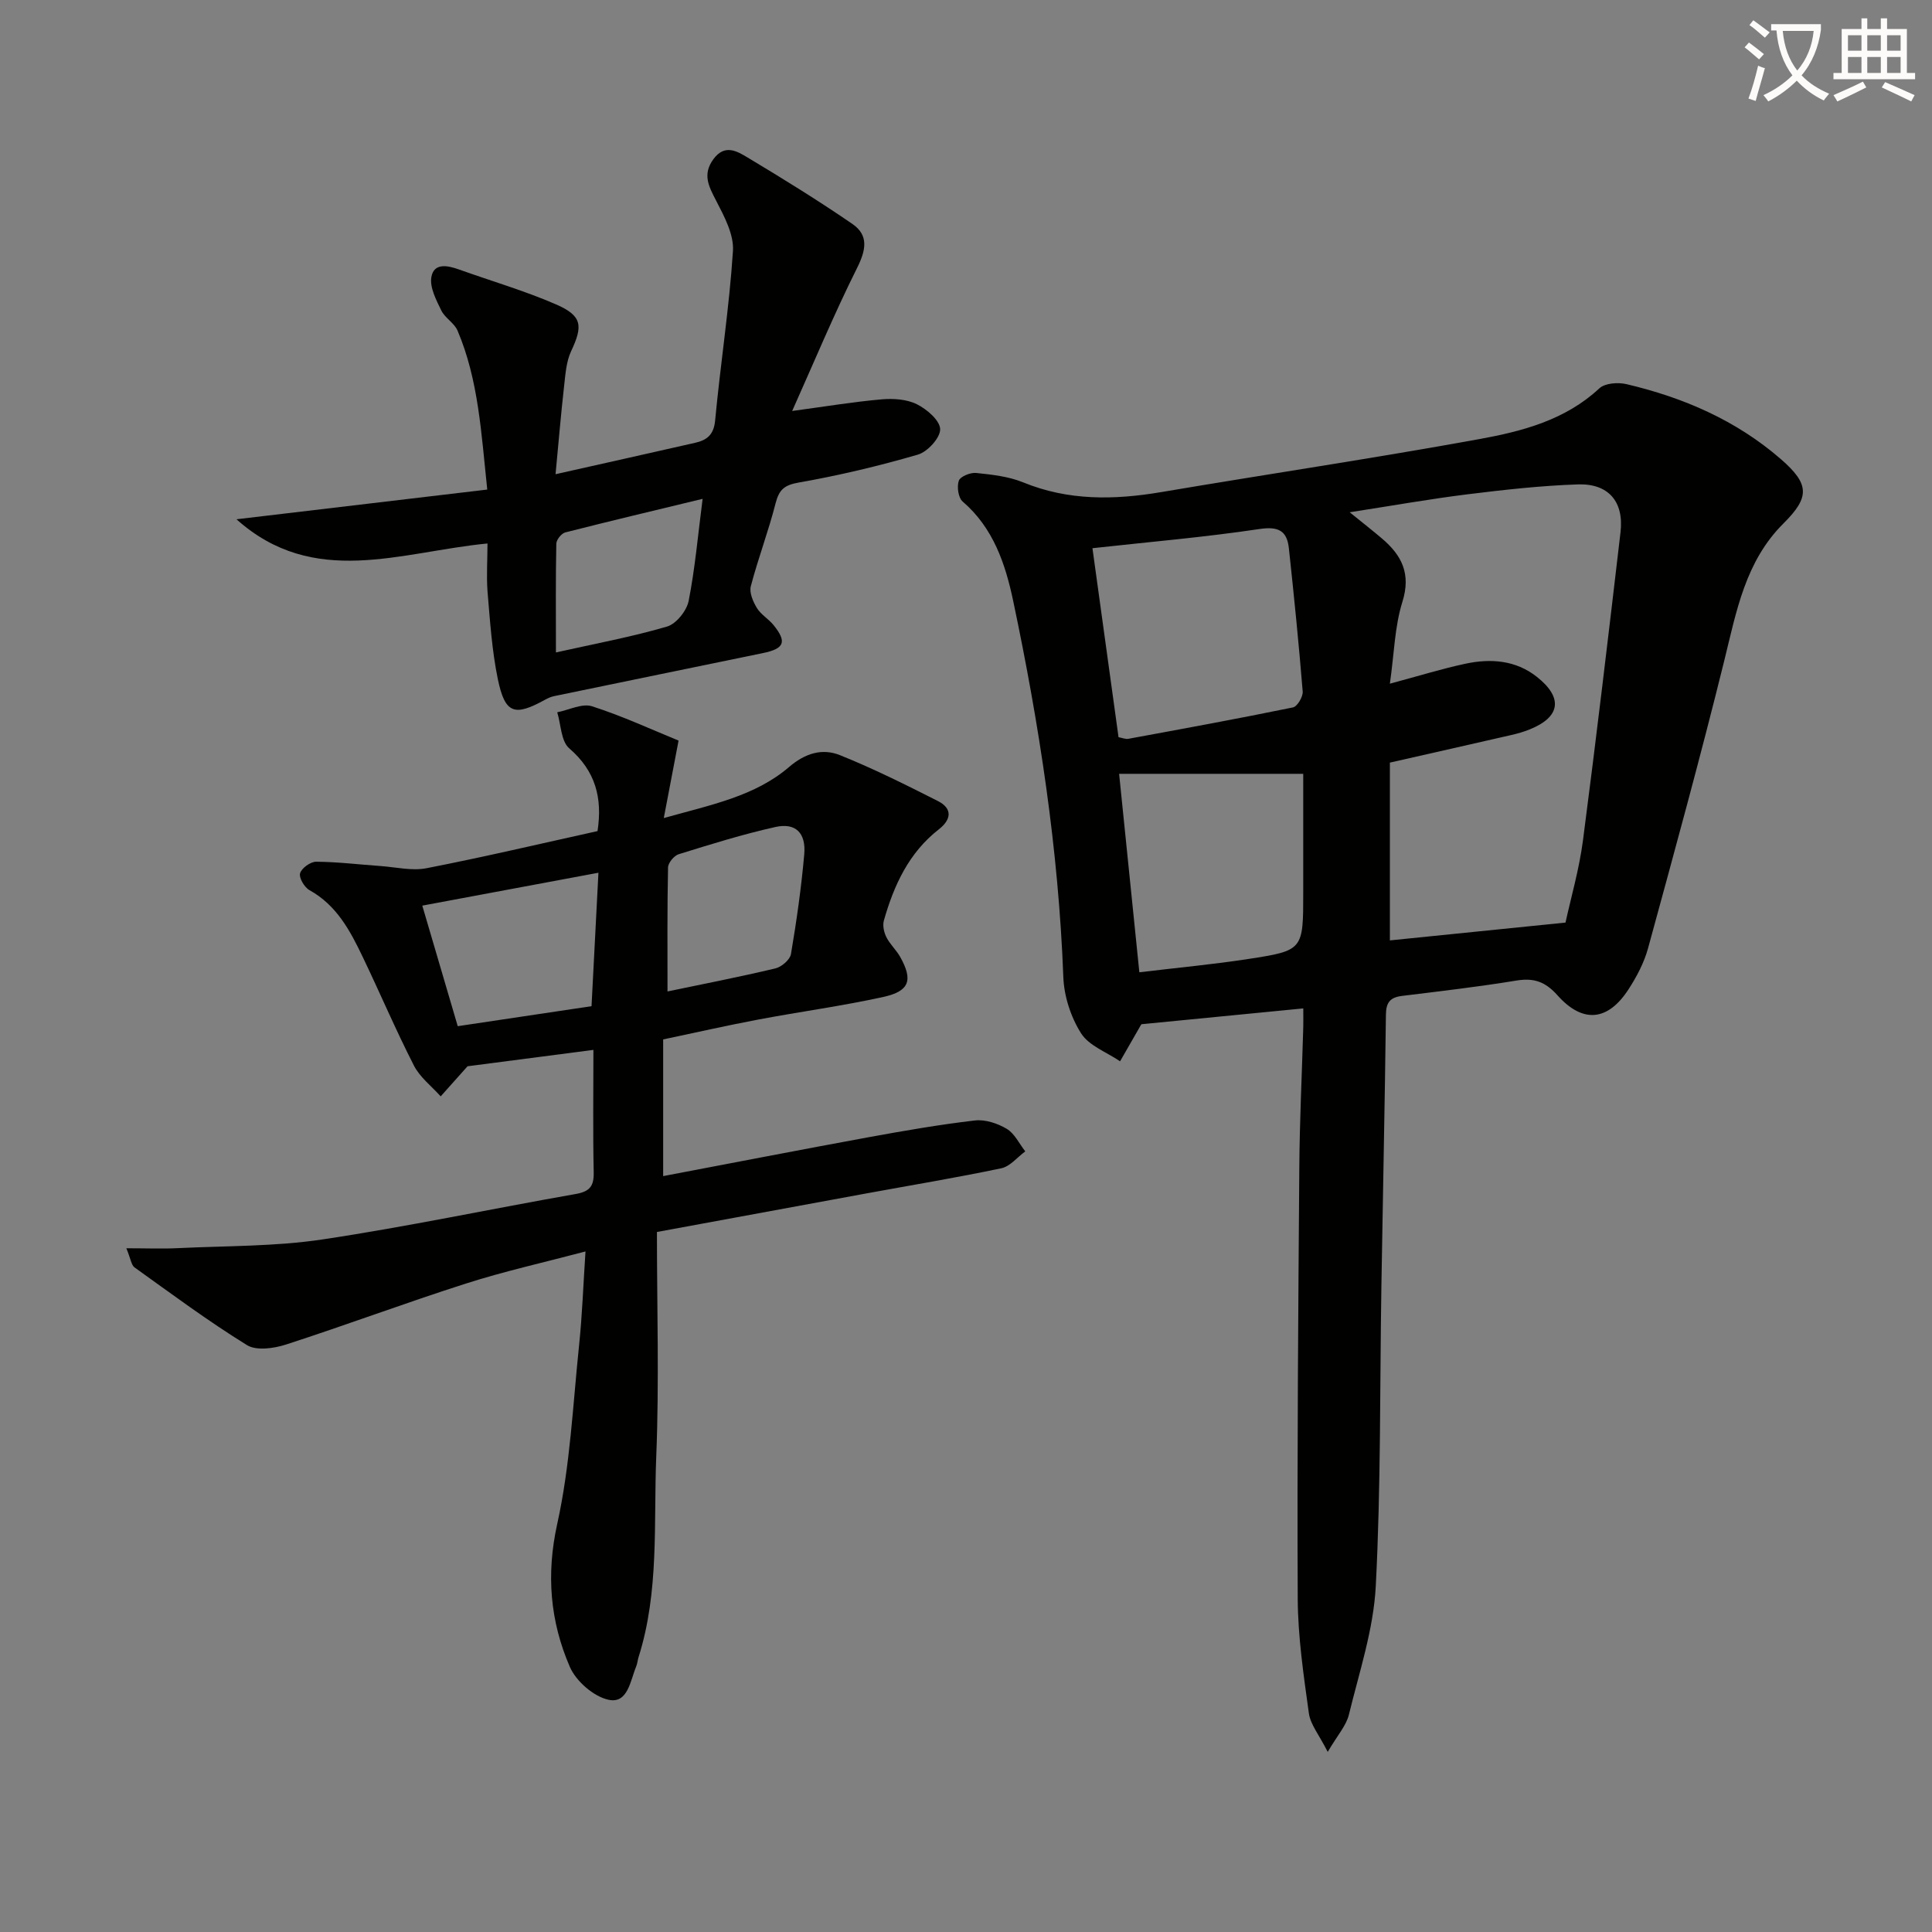 <svg enable-background="new 0 0 400 400" viewBox="0 0 400 400" xmlns="http://www.w3.org/2000/svg"><rect x="0" y="0" width="400" height="400" fill="#808080" stroke="none"/><path d="m362.1 8.8c1.1.8 2.1 1.6 3.1 2.4l-1 1.1c-1.3-1.1-2.3-2-3-2.5zm1.9 4.8c.5.2.9.4 1.4.5-.6 2.3-1.3 4.5-1.9 6.8l-1.5-.5c.8-2.1 1.4-4.3 2-6.8zm-1-9.4c1.3.9 2.4 1.8 3.4 2.5l-1 1.1c-1.4-1.2-2.4-2.1-3.2-2.6zm3.7 2.2v-1.4h10.3v1.2c-.5 3.6-1.8 6.8-4 9.4 1.5 1.6 3.4 2.8 5.7 3.8-.3.4-.7.8-1.1 1.4-2.3-1.1-4.1-2.5-5.6-4.1-1.6 1.6-3.6 3.1-5.9 4.3-.3-.5-.7-.9-1-1.3 2.4-1.1 4.4-2.5 6-4.1-1.9-2.5-3-5.6-3.3-9.3h-1.1zm8.8 0h-6.4c.3 3.3 1.3 6 3 8.2 2-2.3 3.1-5.1 3.4-8.2z" fill="#fcfbfa"/><path d="m385.3 3.8h1.3v2.2h2.8v-2.2h1.3v2.2h4.1v9.1h1.7v1.3h-16.9v-1.3h1.7v-9.1h4.1v-2.2zm.4 13.1.7 1.2c-1.8.9-3.8 1.9-6 2.9-.2-.4-.5-.8-.8-1.3 2.3-1 4.3-1.9 6.1-2.8zm-3.1-6.4h2.8v-3.2h-2.8zm0 4.6h2.8v-3.3h-2.8zm4-4.6h2.8v-3.2h-2.8zm0 4.6h2.8v-3.3h-2.8zm3.7 1.9c2.1.9 4.1 1.8 6.1 2.7l-.7 1.3c-2.2-1.1-4.2-2-6.1-2.9zm3.2-9.7h-2.8v3.2h2.8zm-2.8 7.8h2.8v-3.3h-2.8z" fill="#fcfbfa"/><g fill="#010100"><path d="m269.83 208.78c-11.62 1.14-22.31 2.18-33.46 3.27.2-.23-.04-.02-.2.24-1.43 2.47-2.85 4.96-4.27 7.44-2.77-1.89-6.43-3.2-8.08-5.8-2.12-3.35-3.53-7.69-3.67-11.66-.99-26.31-4.97-52.21-10.39-77.9-1.61-7.63-4.11-15.08-10.45-20.53-.91-.78-1.23-3.07-.8-4.31.31-.88 2.39-1.73 3.57-1.61 3.28.34 6.71.71 9.73 1.94 9.38 3.84 18.88 3.67 28.63 2.02 21.92-3.71 43.91-6.98 65.78-10.96 8.92-1.62 17.84-3.93 24.91-10.52 1.16-1.08 3.85-1.28 5.6-.87 11.8 2.77 22.74 7.5 31.98 15.53 5.96 5.18 6.01 7.87.54 13.31-7.89 7.84-9.73 18.15-12.25 28.37-4.93 19.95-10.37 39.77-15.79 59.59-.82 2.99-2.35 5.89-4.05 8.51-4.25 6.55-9.44 7.11-14.68 1.25-2.53-2.83-4.87-3.67-8.5-3.08-7.86 1.29-15.78 2.21-23.69 3.18-2.43.3-3.32 1.31-3.35 3.85-.23 18.81-.64 37.62-.94 56.42-.33 20.64-.09 41.31-1.16 61.91-.46 8.96-3.42 17.82-5.57 26.65-.55 2.25-2.33 4.2-4.38 7.69-1.77-3.51-3.57-5.64-3.9-7.98-1.09-7.88-2.27-15.83-2.31-23.76-.14-29.83.11-59.65.33-89.48.07-9.31.52-18.62.79-27.93.06-1.61.03-3.23.03-4.78zm17.93-67.23c6.08-1.63 10.83-3.11 15.67-4.14 5.2-1.11 10.38-.73 14.73 2.7 5.52 4.34 4.92 8.34-1.44 10.9-1.22.49-2.5.87-3.79 1.16-8.18 1.88-16.37 3.72-25.17 5.72v36.81c11.63-1.18 23.61-2.39 36.36-3.69 1.11-5.09 2.83-11 3.62-17.03 2.77-21.24 5.28-42.51 7.77-63.78.74-6.3-2.46-10.13-8.84-9.91-7.63.26-15.25 1.11-22.83 2.05-7.81.97-15.56 2.35-24.4 3.72 2.87 2.33 4.81 3.84 6.68 5.43 4.11 3.49 6.05 7.31 4.23 13.12-1.6 5.11-1.7 10.7-2.59 16.94zm-56.18 11.08c.79.14 1.45.44 2.04.33 11.37-2.09 22.75-4.17 34.08-6.5.89-.18 2.09-2.21 2.01-3.28-.8-9.89-1.8-19.78-2.86-29.65-.39-3.64-2.14-4.59-6.11-4-11.36 1.7-22.82 2.67-34.56 3.97 1.74 12.55 3.56 25.77 5.4 39.13zm4.31 48.67c8.07-.97 15.34-1.64 22.54-2.75 11.41-1.75 11.39-1.87 11.39-13.74 0-8.11 0-16.21 0-24.6-13.07 0-25.4 0-38.12 0 1.34 13.06 2.73 26.73 4.19 41.09z"/><path d="m123.71 172.07c1.05-6.85-.4-12.44-5.85-17.13-1.71-1.47-1.71-4.92-2.49-7.47 2.42-.47 5.15-1.9 7.21-1.24 6.36 2.04 12.46 4.88 17.91 7.1-1.14 5.97-1.98 10.41-3.06 16.04 9.93-2.78 18.89-4.53 25.95-10.58 3.35-2.87 6.88-3.91 10.53-2.44 6.91 2.77 13.6 6.12 20.26 9.49 3.08 1.56 2.8 3.84.21 5.86-6.21 4.84-9.3 11.57-11.38 18.87-.3 1.04.01 2.46.52 3.47.73 1.47 2.04 2.63 2.85 4.07 2.68 4.79 1.97 7.09-3.46 8.29-8.57 1.89-17.3 3.06-25.93 4.69-6.51 1.23-12.97 2.7-19.68 4.11v28.3c14.35-2.72 28.46-5.47 42.59-8.06 7.28-1.33 14.6-2.6 21.95-3.46 2.13-.25 4.7.6 6.59 1.73 1.63.97 2.59 3.07 3.84 4.67-1.65 1.21-3.14 3.12-4.97 3.5-9.26 1.95-18.6 3.49-27.9 5.2-14.01 2.57-28.03 5.16-43.39 7.99 0 15.55.48 31.03-.14 46.45-.56 13.88.64 27.98-3.66 41.56-.2.63-.24 1.32-.49 1.93-1.23 2.97-1.73 7.77-5.72 6.91-3.09-.66-6.73-3.84-8.02-6.81-4.08-9.42-4.93-19.11-2.61-29.61 2.68-12.1 3.24-24.67 4.53-37.06.64-6.1.85-12.24 1.32-19.34-8.69 2.3-16.85 4.11-24.77 6.65-12.48 3.99-24.77 8.59-37.23 12.62-2.51.81-6.13 1.33-8.09.12-8.02-4.95-15.61-10.6-23.28-16.09-.65-.46-.76-1.69-1.69-3.96 4.15 0 7.48.14 10.81-.03 9.95-.48 20-.33 29.81-1.8 17.54-2.63 34.91-6.33 52.39-9.4 2.92-.51 3.82-1.61 3.75-4.52-.18-8.31-.06-16.62-.06-25.32-9.02 1.17-17.63 2.29-26.06 3.39-1.78 1.99-3.67 4.11-5.56 6.23-1.89-2.11-4.31-3.95-5.55-6.39-3.77-7.38-7.02-15.03-10.61-22.51-2.59-5.41-5.39-10.68-11-13.79-1.05-.58-2.21-2.54-1.95-3.49.29-1.06 2.15-2.4 3.31-2.4 4.44.03 8.88.58 13.32.89 3.2.23 6.53 1.05 9.57.45 11.81-2.3 23.56-5.07 35.38-7.68zm-36.28 15.43c2.67 9.07 5 17.01 7.34 24.96 9.3-1.39 18.56-2.77 27.7-4.14.48-9.33.94-18.26 1.43-27.63-12.42 2.32-24.41 4.56-36.47 6.81zm50.77 17.77c7.16-1.49 14.78-2.98 22.33-4.77 1.28-.3 3.03-1.8 3.23-2.97 1.16-6.84 2.14-13.74 2.75-20.65.39-4.44-1.8-6.59-5.97-5.66-6.76 1.51-13.4 3.58-20.03 5.64-.96.3-2.18 1.78-2.2 2.74-.18 8.59-.11 17.18-.11 25.67z"/><path d="m100.93 112.52c-18.03 1.75-35.94 9.33-51.97-5.01 17.14-2.03 34.29-4.06 51.92-6.15-1.25-11.77-1.81-22.69-6.15-32.91-.67-1.58-2.61-2.61-3.37-4.18-1.05-2.17-2.42-4.77-2.05-6.91.53-2.99 3.36-2.41 5.71-1.57 6.71 2.4 13.58 4.4 20.1 7.23 5.44 2.37 5.6 4.43 3.12 9.7-1.01 2.16-1.17 4.78-1.45 7.22-.66 5.85-1.15 11.73-1.77 18.24 10.15-2.28 19.53-4.37 28.89-6.5 2.42-.55 3.87-1.63 4.15-4.62 1.1-11.72 2.93-23.37 3.69-35.1.22-3.41-1.81-7.18-3.49-10.43-1.54-2.97-2.87-5.43-.54-8.6 2.33-3.16 4.88-1.63 7.01-.35 7.36 4.41 14.67 8.93 21.74 13.78 3.46 2.37 2.81 5.46.95 9.18-4.78 9.57-8.9 19.48-13.41 29.55 6.94-.94 12.71-1.9 18.53-2.41 2.42-.21 5.2-.03 7.3 1.02 2.07 1.03 4.77 3.35 4.81 5.16.04 1.78-2.61 4.68-4.6 5.26-8.1 2.36-16.35 4.32-24.66 5.78-3.03.53-4.09 1.48-4.82 4.32-1.47 5.78-3.61 11.38-5.12 17.15-.35 1.32.46 3.2 1.25 4.5.84 1.38 2.42 2.27 3.46 3.55 2.81 3.49 2.25 4.88-2.23 5.8-14.41 2.97-28.81 5.92-43.22 8.91-.63.13-1.25.41-1.82.72-6.38 3.53-8.32 2.94-9.81-4.2-1.24-5.98-1.63-12.16-2.15-18.27-.23-3.27 0-6.58 0-9.86zm44.54-9.24c-9.63 2.33-19.05 4.56-28.43 6.95-.8.2-1.85 1.52-1.86 2.34-.15 7.07-.08 14.15-.08 22.51 8.32-1.86 15.77-3.23 23.01-5.36 1.9-.56 4.06-3.26 4.47-5.31 1.32-6.72 1.92-13.62 2.89-21.13z"/></g></svg>